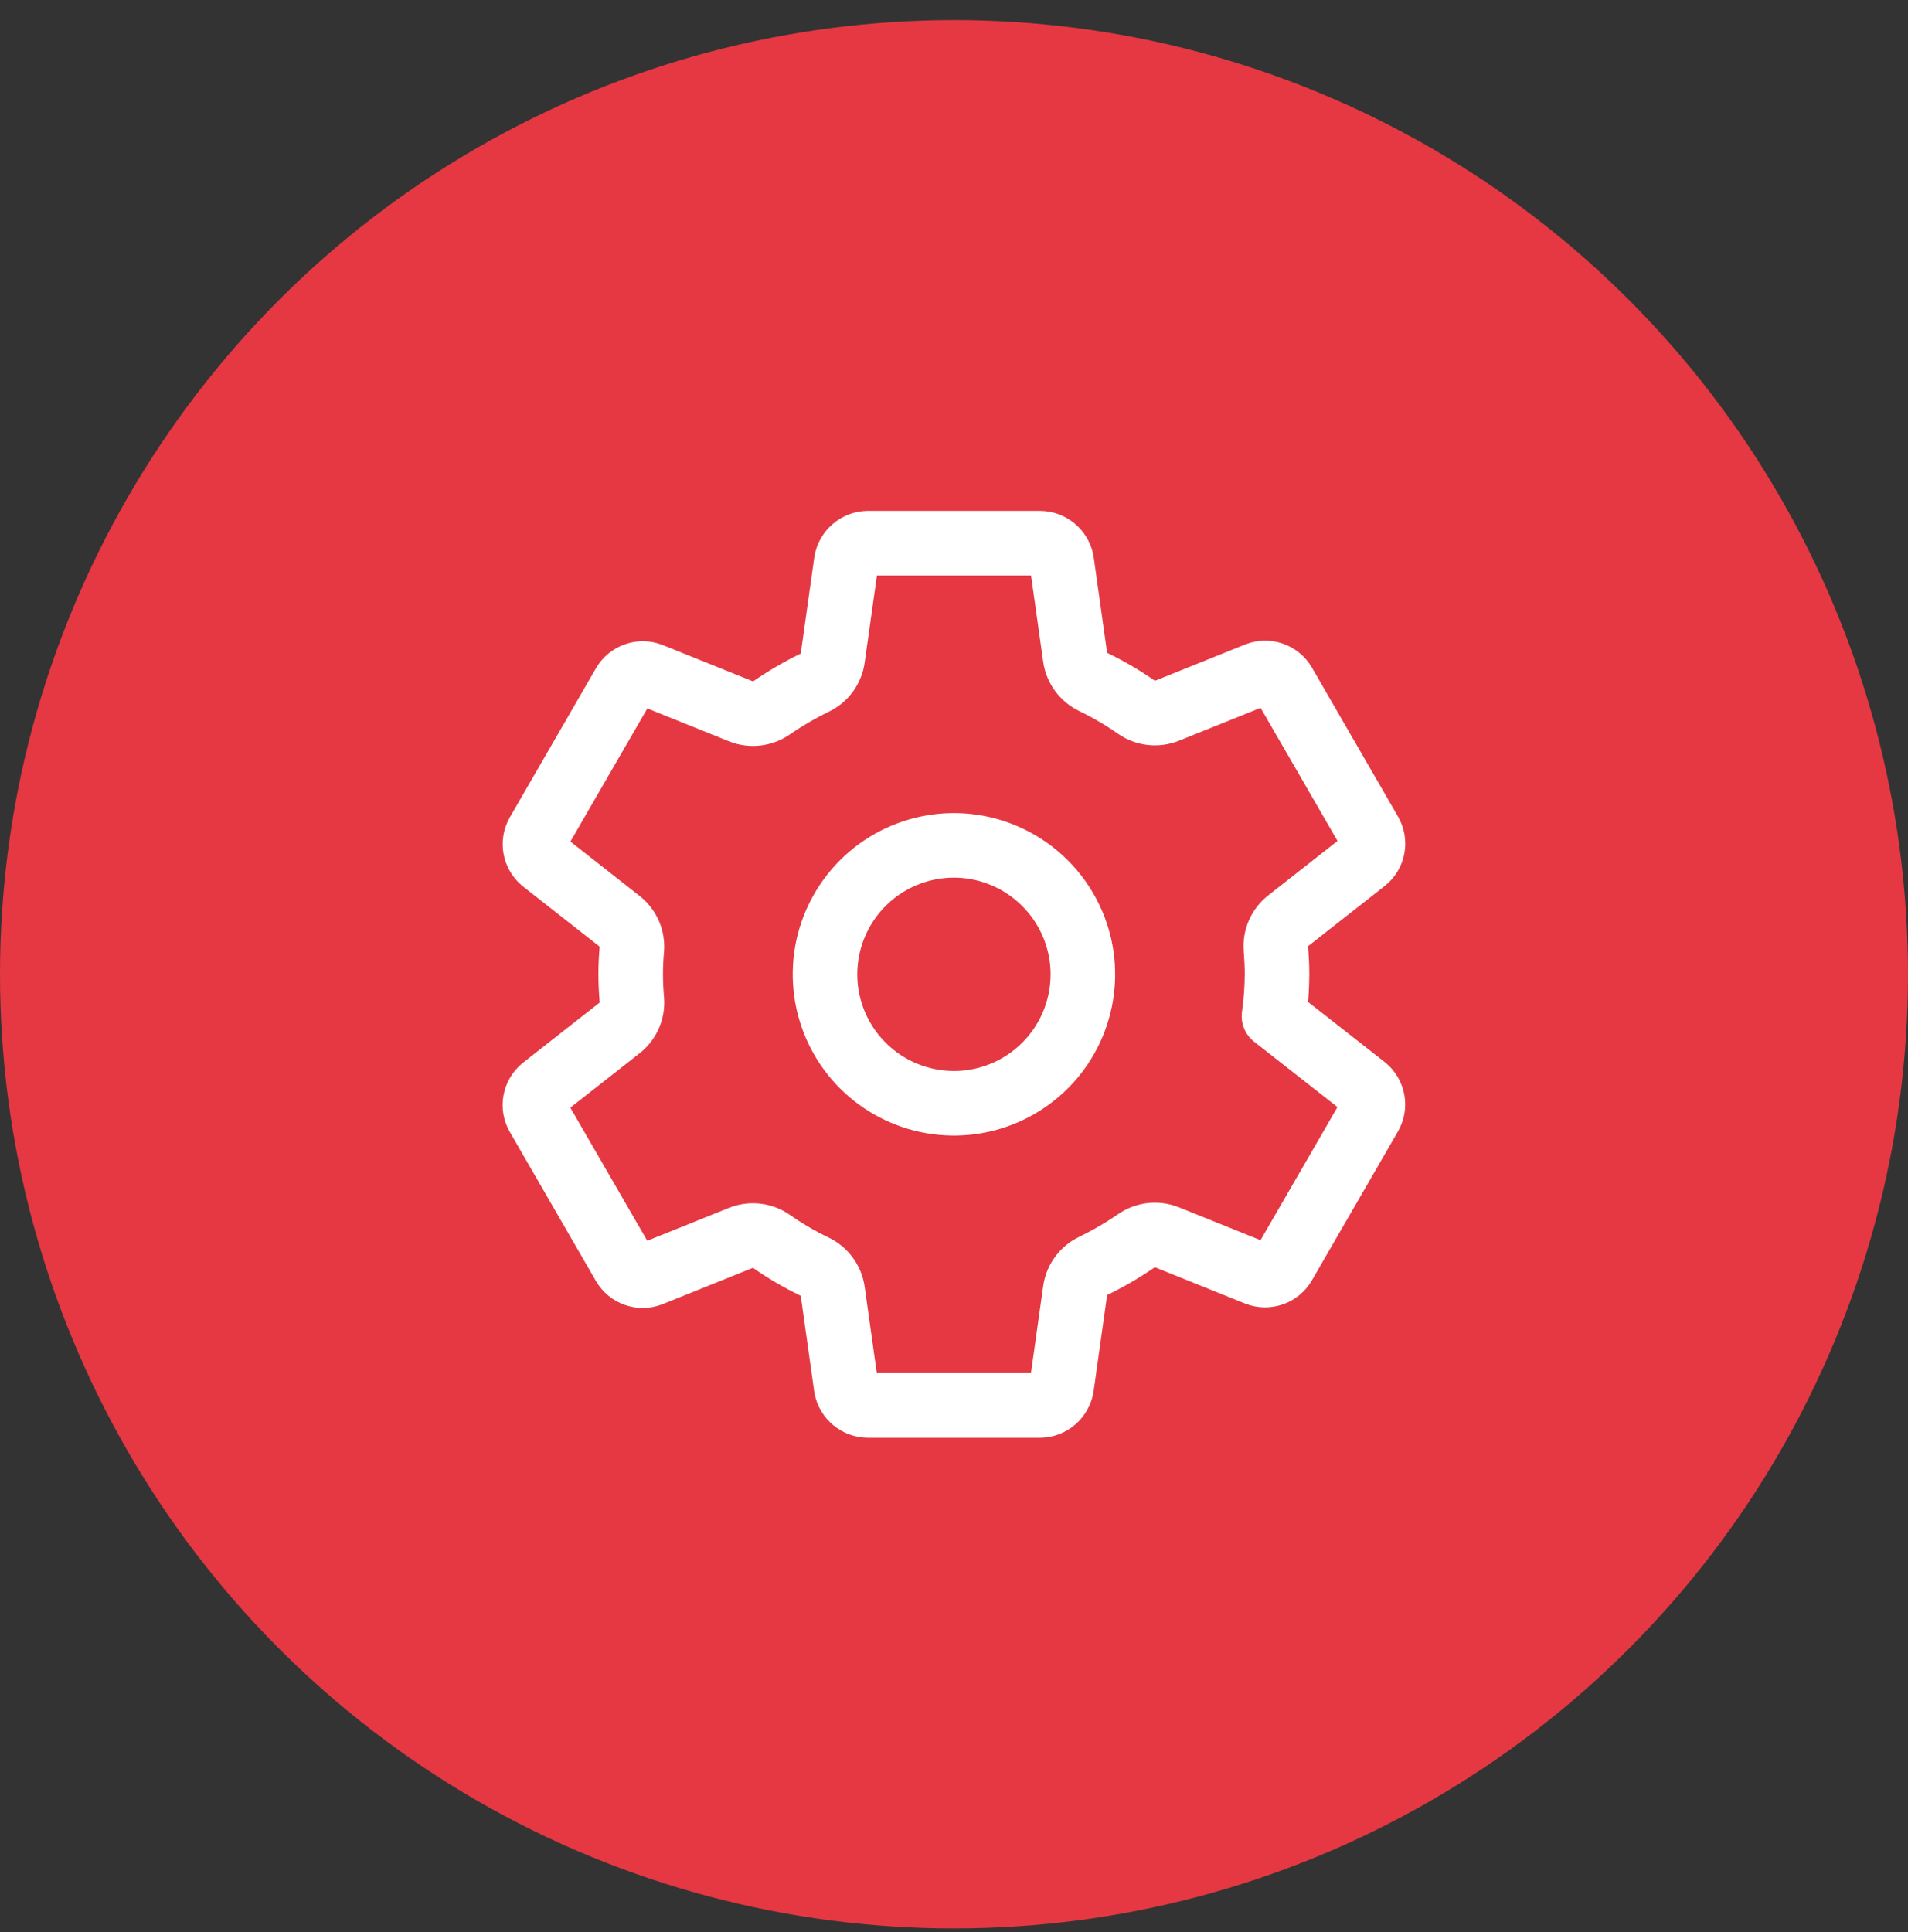<?xml version="1.0" encoding="UTF-8"?> <svg xmlns="http://www.w3.org/2000/svg" width="80" height="81" viewBox="0 0 80 81" fill="none"><rect x="0" y="0" width="80" height="81" fill="#333333" stroke="none"/><circle cx="40" cy="40.843" r="40" fill="#E53842"></circle><path d="M40.529 35.465C39.419 35.356 38.304 35.592 37.334 36.141C36.364 36.69 35.588 37.525 35.111 38.533C34.634 39.54 34.481 40.67 34.671 41.769C34.862 42.867 35.387 43.879 36.175 44.667C36.963 45.455 37.975 45.98 39.074 46.171C40.172 46.361 41.302 46.208 42.309 45.731C43.317 45.254 44.152 44.478 44.701 43.508C45.25 42.538 45.486 41.422 45.377 40.313C45.252 39.07 44.701 37.908 43.817 37.025C42.934 36.141 41.772 35.59 40.529 35.465V35.465ZM53.544 40.845C53.541 41.432 53.498 42.019 53.415 42.601L57.234 45.596C57.4 45.733 57.512 45.926 57.55 46.139C57.588 46.351 57.549 46.57 57.441 46.757L53.828 53.007C53.718 53.192 53.547 53.333 53.344 53.404C53.141 53.474 52.919 53.471 52.718 53.395L48.926 51.868C48.717 51.785 48.49 51.755 48.267 51.78C48.043 51.806 47.829 51.887 47.645 52.016C47.066 52.414 46.458 52.768 45.825 53.075C45.626 53.172 45.455 53.316 45.325 53.495C45.195 53.673 45.111 53.881 45.08 54.1L44.512 58.145C44.474 58.359 44.364 58.553 44.2 58.694C44.035 58.836 43.827 58.915 43.61 58.92H36.385C36.172 58.916 35.966 58.84 35.802 58.704C35.638 58.568 35.525 58.38 35.482 58.171L34.914 54.132C34.882 53.91 34.796 53.7 34.664 53.52C34.531 53.34 34.356 53.196 34.154 53.099C33.523 52.795 32.916 52.44 32.342 52.038C32.157 51.91 31.945 51.829 31.722 51.804C31.499 51.779 31.273 51.81 31.065 51.893L27.274 53.419C27.073 53.496 26.851 53.499 26.648 53.428C26.445 53.358 26.274 53.218 26.164 53.033L22.551 46.782C22.443 46.596 22.404 46.377 22.442 46.164C22.48 45.951 22.592 45.759 22.758 45.621L25.986 43.087C26.163 42.947 26.302 42.764 26.39 42.557C26.479 42.349 26.514 42.123 26.492 41.898C26.462 41.546 26.444 41.194 26.444 40.842C26.444 40.49 26.461 40.144 26.492 39.799C26.511 39.576 26.474 39.351 26.385 39.145C26.295 38.94 26.156 38.76 25.98 38.622L22.754 36.088C22.59 35.949 22.481 35.758 22.444 35.546C22.407 35.335 22.446 35.118 22.554 34.932L26.166 28.682C26.276 28.497 26.448 28.357 26.651 28.286C26.854 28.215 27.075 28.218 27.276 28.294L31.069 29.821C31.278 29.905 31.504 29.935 31.728 29.909C31.952 29.883 32.165 29.802 32.35 29.674C32.929 29.275 33.537 28.921 34.169 28.614C34.368 28.518 34.54 28.374 34.67 28.195C34.8 28.016 34.884 27.808 34.914 27.589L35.483 23.544C35.52 23.33 35.63 23.136 35.795 22.995C35.959 22.854 36.168 22.774 36.385 22.77H43.61C43.823 22.773 44.029 22.849 44.193 22.986C44.357 23.122 44.47 23.31 44.513 23.519L45.08 27.558C45.112 27.779 45.198 27.989 45.331 28.169C45.464 28.349 45.639 28.494 45.84 28.59C46.472 28.895 47.078 29.25 47.653 29.652C47.837 29.78 48.05 29.86 48.273 29.885C48.496 29.91 48.721 29.88 48.929 29.796L52.721 28.27C52.922 28.193 53.143 28.19 53.346 28.261C53.549 28.332 53.721 28.472 53.831 28.657L57.443 34.907C57.552 35.094 57.591 35.313 57.553 35.526C57.515 35.738 57.403 35.931 57.236 36.068L54.009 38.602C53.831 38.742 53.691 38.924 53.602 39.132C53.513 39.34 53.477 39.566 53.498 39.791C53.526 40.141 53.544 40.492 53.544 40.845Z" stroke="white" stroke-width="2.707" stroke-linecap="round" stroke-linejoin="round"></path></svg> 